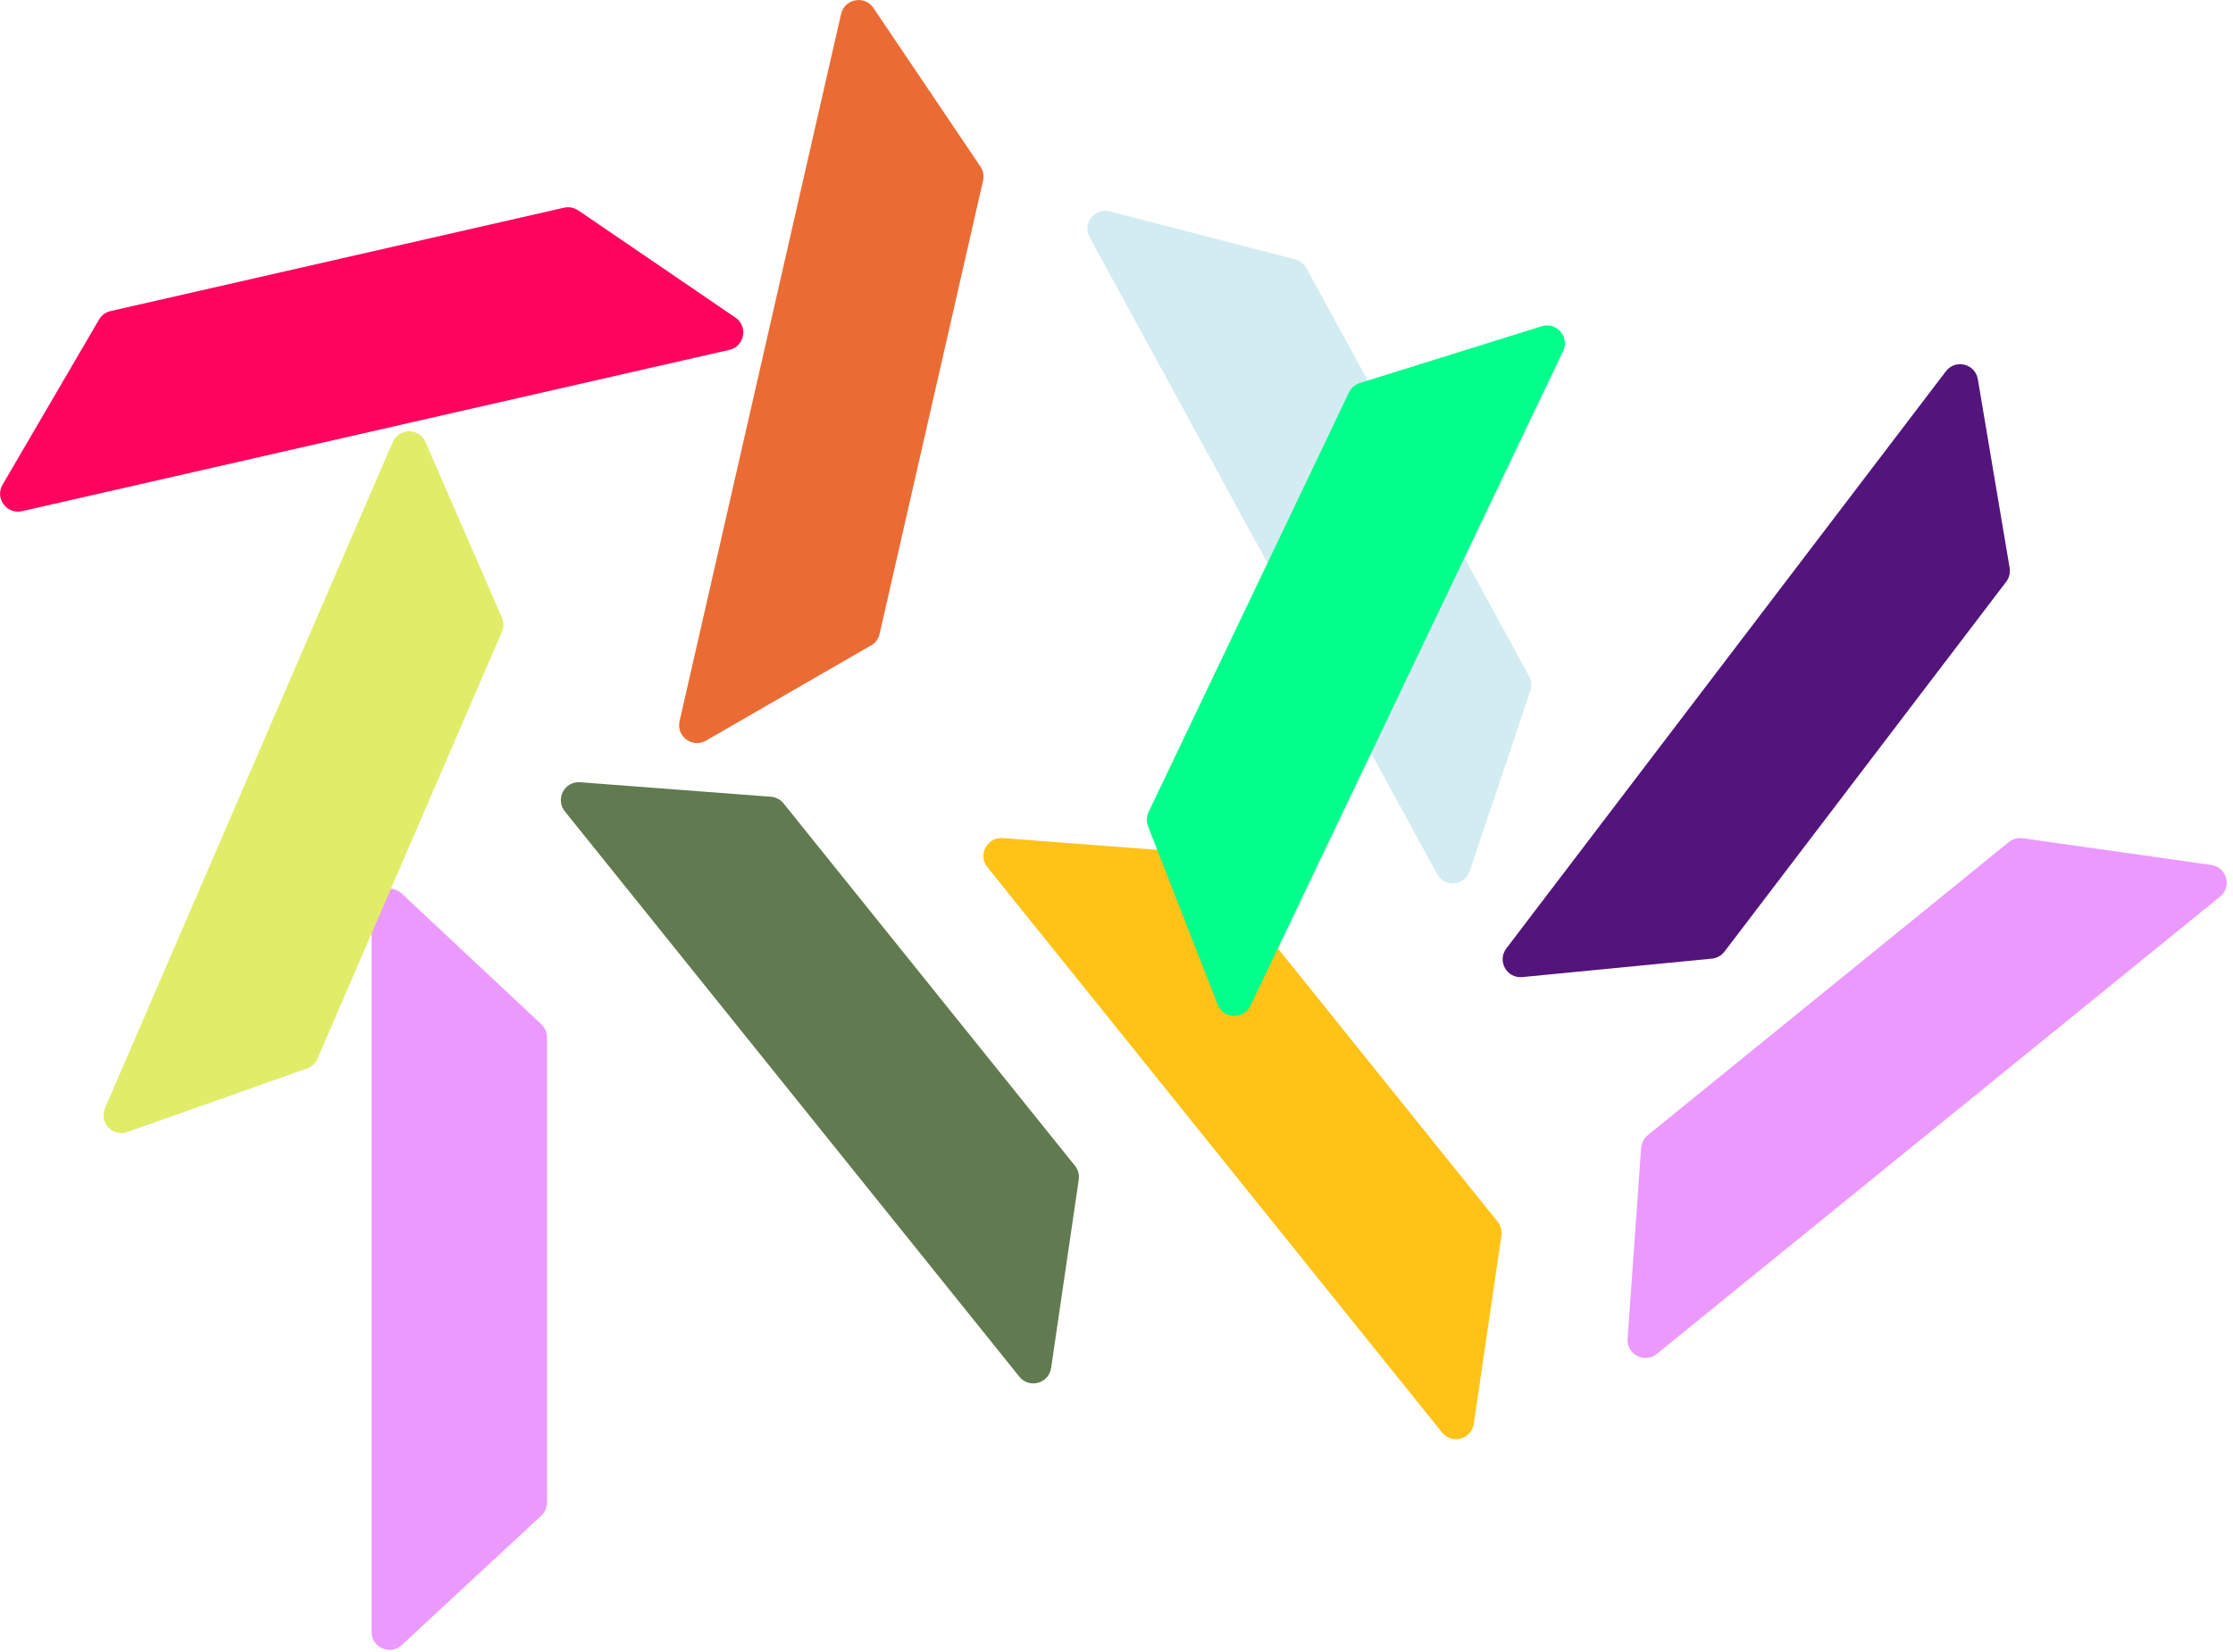 <svg width="323" height="239" viewBox="0 0 323 239" fill="none" xmlns="http://www.w3.org/2000/svg">
<g clip-path="url(#clip0_720_8688)">
<path d="M78.31 219.28L58.11 238.02C56.45 239.56 53.75 238.38 53.75 236.12V131.17C53.75 128.9 56.46 127.73 58.11 129.28L78.31 148.21C78.83 148.7 79.13 149.38 79.13 150.1V217.38C79.13 218.1 78.83 218.79 78.3 219.28H78.31Z" fill="#EB99FF"/>
<path d="M292.58 121.28L319.86 125.15C322.1 125.47 322.89 128.3 321.13 129.73L239.65 195.89C237.89 197.32 235.27 195.96 235.43 193.69L237.39 166.08C237.44 165.37 237.79 164.7 238.34 164.25L290.57 121.84C291.13 121.39 291.85 121.18 292.57 121.29L292.58 121.28Z" fill="#EB99FF"/>
<path d="M83.62 30.42L106.38 45.95C108.25 47.23 107.7 50.12 105.5 50.62L3.18 73.96C0.97 74.46 -0.78 72.08 0.37 70.13L14.33 46.23C14.69 45.61 15.29 45.17 15.99 45.01L81.59 30.05C82.29 29.89 83.03 30.03 83.63 30.44L83.62 30.42Z" fill="#FF035E"/>
<path d="M221.36 99.92L212.6 126.04C211.88 128.19 208.95 128.44 207.87 126.46L157.61 34.33C156.52 32.34 158.34 30.01 160.54 30.58L187.34 37.52C188.03 37.7 188.62 38.16 188.97 38.79L221.19 97.85C221.54 98.48 221.6 99.23 221.37 99.92H221.36Z" fill="#D3ECF2"/>
<path d="M156.04 170.68L152.04 197.94C151.71 200.18 148.87 200.95 147.45 199.19L81.7 117.39C80.28 115.62 81.65 113.01 83.92 113.18L111.52 115.28C112.23 115.33 112.89 115.68 113.34 116.24L155.5 168.68C155.95 169.24 156.15 169.97 156.04 170.68Z" fill="#627A4F"/>
<path d="M247.62 138.7L220.2 141.37C217.95 141.59 216.52 139.02 217.89 137.22L281.47 53.72C282.84 51.91 285.71 52.62 286.09 54.86L290.69 82.16C290.81 82.87 290.63 83.59 290.2 84.16L249.44 137.69C249 138.26 248.35 138.63 247.63 138.7H247.62Z" fill="#53147C"/>
<path d="M217.18 178.75L213.18 206.01C212.85 208.25 210.01 209.02 208.59 207.26L142.83 125.47C141.41 123.7 142.78 121.09 145.05 121.26L172.65 123.36C173.36 123.41 174.02 123.76 174.47 124.32L216.63 176.76C217.08 177.32 217.28 178.05 217.17 178.76L217.18 178.75Z" fill="#FFC217"/>
<path d="M44.4 154.6L18.43 163.79C16.3 164.55 14.29 162.4 15.19 160.32L56.8 63.97C57.7 61.89 60.65 61.88 61.56 63.97L72.6 89.36C72.89 90.02 72.89 90.76 72.6 91.42L45.92 153.19C45.63 153.85 45.09 154.37 44.41 154.61L44.4 154.6Z" fill="#E1ED69"/>
<path d="M125.98 93.39L102.12 107.16C100.16 108.29 97.79 106.54 98.3 104.34L121.66 2.02C122.17 -0.19 125.07 -0.73 126.34 1.15L141.82 24.1C142.22 24.69 142.36 25.43 142.2 26.13L127.23 91.73C127.07 92.43 126.62 93.04 126 93.4L125.98 93.39Z" fill="#EA6C34"/>
<path d="M196.69 55.42L222.99 47.21C225.15 46.54 227.08 48.76 226.1 50.8L180.88 145.51C179.9 147.56 176.95 147.45 176.13 145.34L166.06 119.55C165.8 118.88 165.83 118.14 166.14 117.49L195.13 56.77C195.44 56.12 196.01 55.63 196.7 55.41L196.69 55.42Z" fill="#00FF8B"/>
</g>
<defs>
<clipPath id="clip0_720_8688">
<rect width="322.09" height="238.72" fill="white"/>
</clipPath>
</defs>
</svg>
